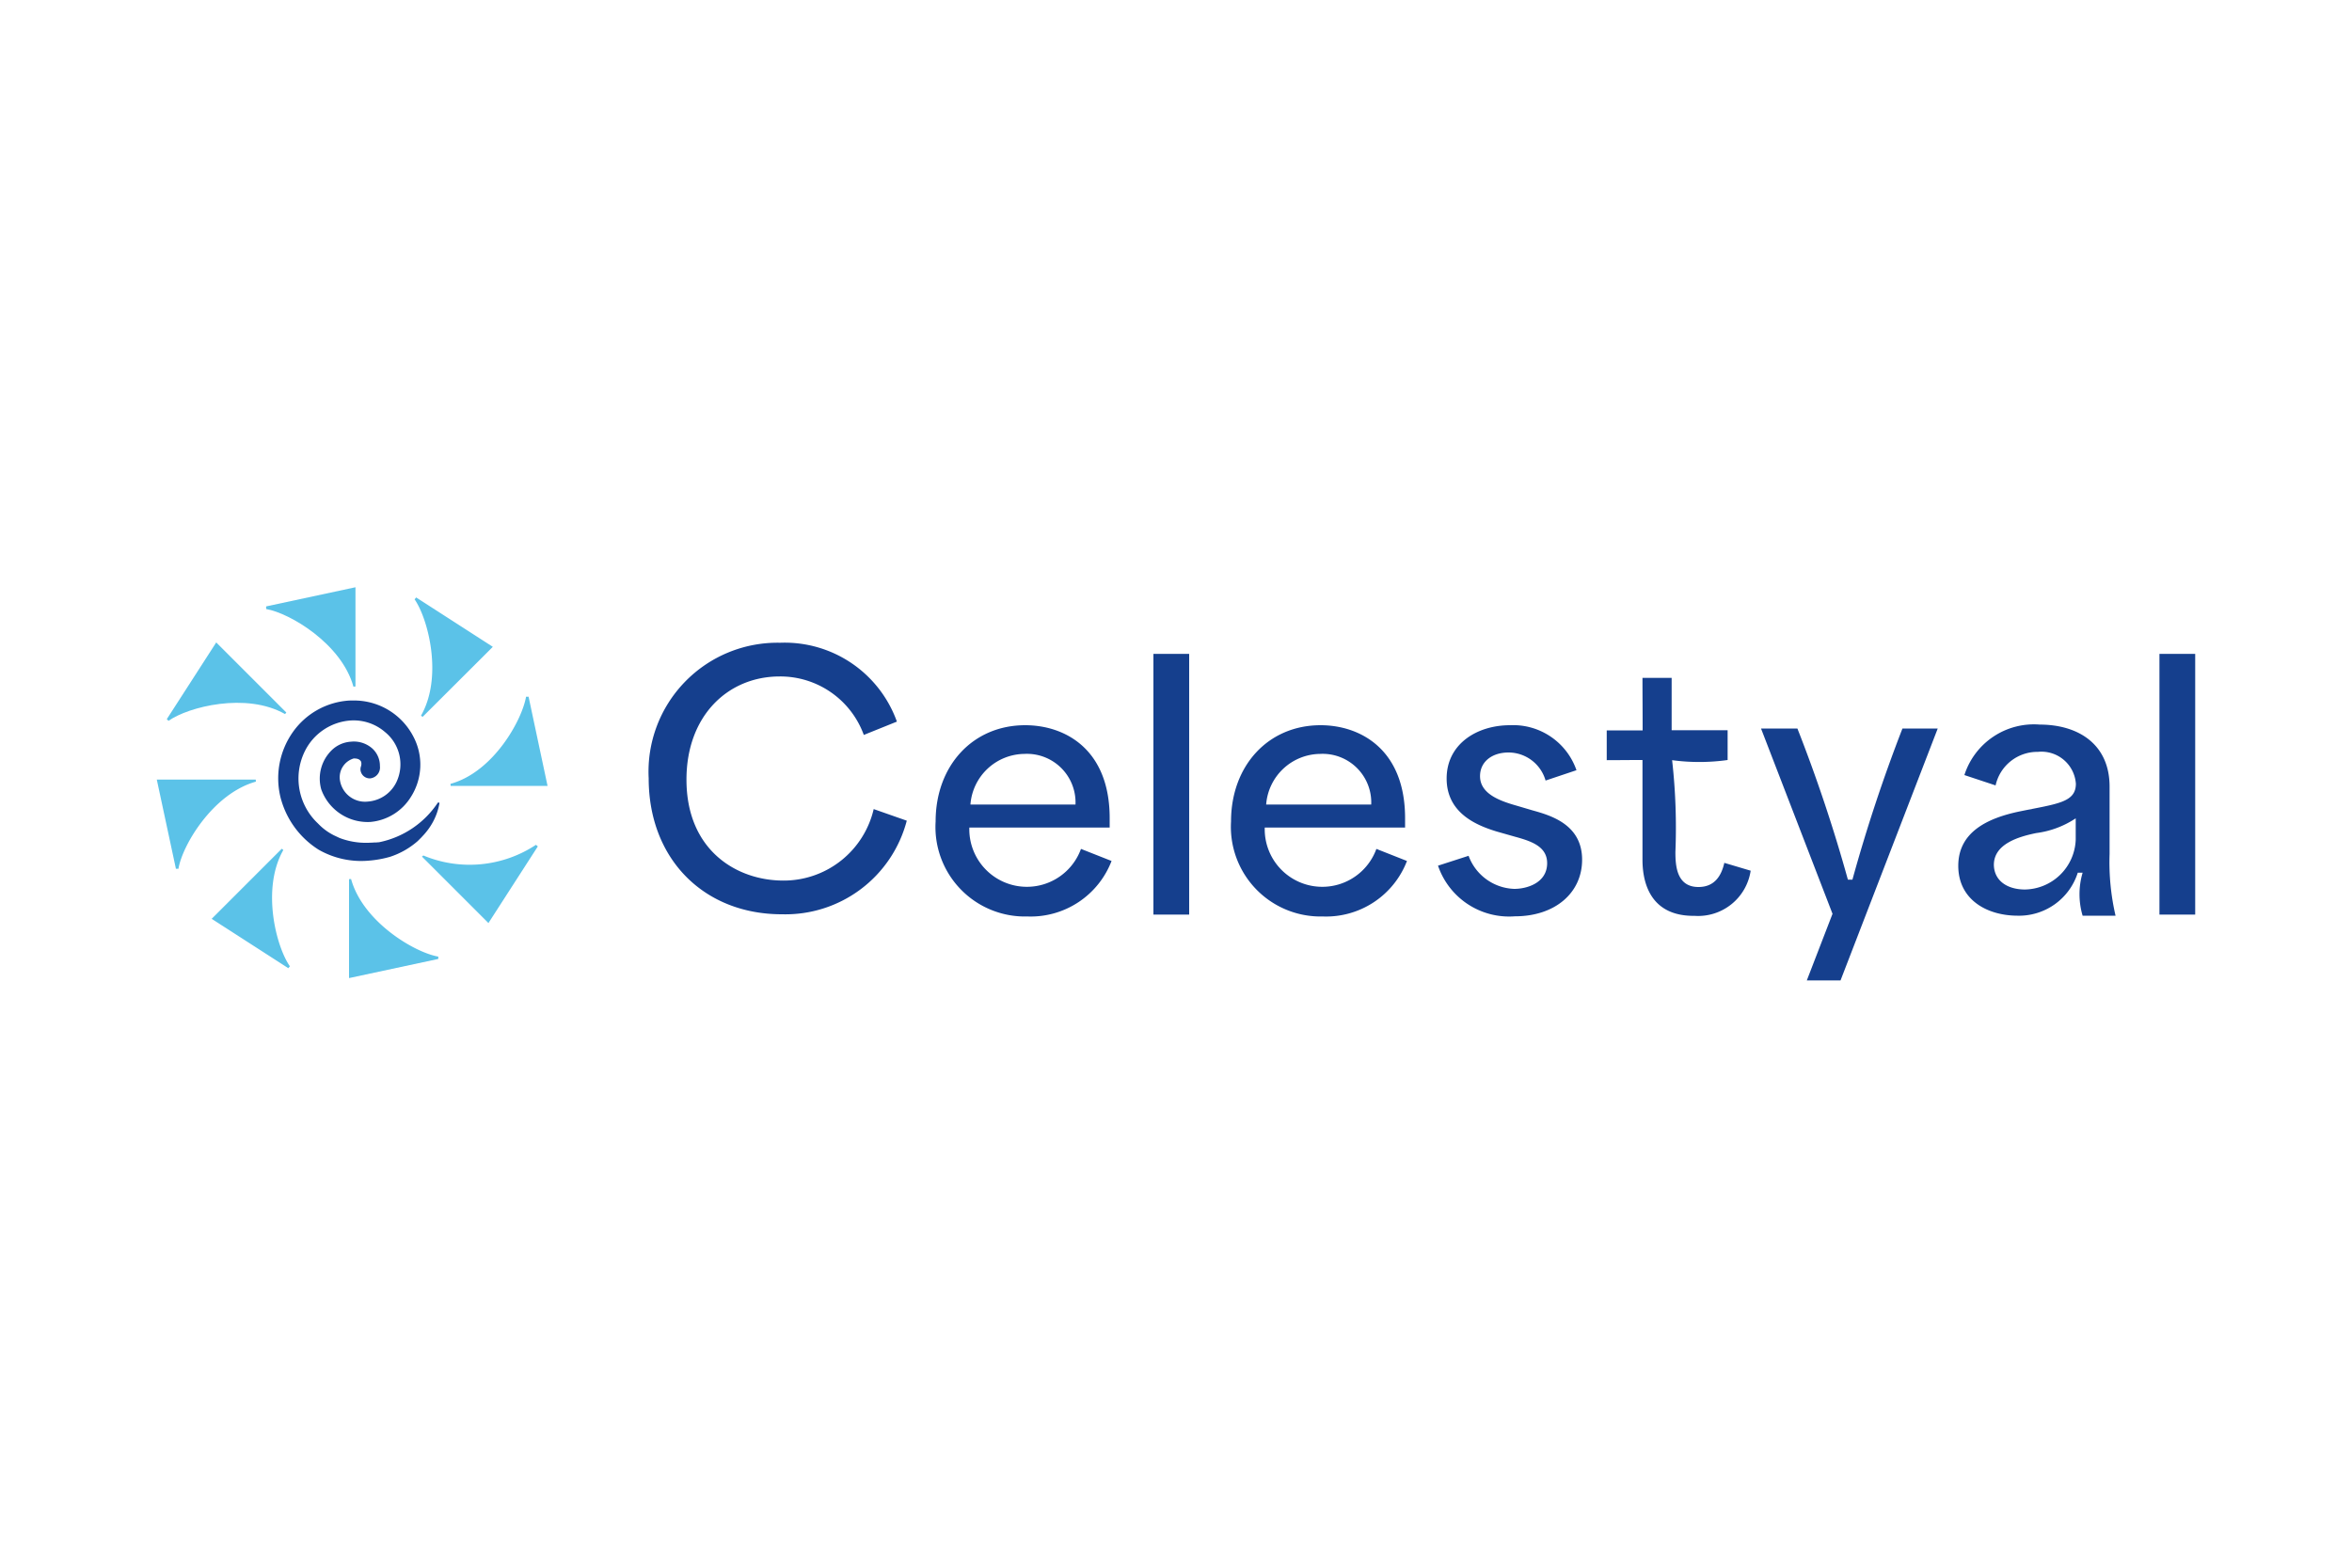 <svg xmlns="http://www.w3.org/2000/svg" viewBox="0 0 150 100"><path fill="none" d="M0 0h150v100H0z" data-name="Rectangle 2869"/><g data-name="Logo_Celestyal"><g fill="#153f8d" data-name="Groupe 8565"><path d="M41.37 49.65A8.224 8.224 0 0 1 49.75 41a7.6 7.6 0 0 1 7.45 5.03l-2.11.85a5.667 5.667 0 0 0-5.37-3.73c-3.28 0-5.94 2.49-5.94 6.58 0 4.5 3.19 6.44 6.18 6.44a5.893 5.893 0 0 0 5.76-4.56l2.11.74a8 8 0 0 1-7.95 5.97c-4.97.01-8.51-3.51-8.51-8.67" data-name="Tracé 18368"/><path d="M59.67 52.4c0-3.57 2.38-6.14 5.71-6.14 2.52 0 5.39 1.51 5.39 5.93v.6h-8.95a3.671 3.671 0 0 0 7.12 1.36l1.95.77a5.526 5.526 0 0 1-5.37 3.54 5.707 5.707 0 0 1-5.85-6.06m8.92-1.08a3.1 3.1 0 0 0-3.26-3.23 3.491 3.491 0 0 0-3.44 3.23Z" data-name="Tracé 18369"/><path d="M73.56 41.71h2.28v16.63h-2.28Z" data-name="Tracé 18370"/><path d="M78.51 52.4c0-3.57 2.38-6.14 5.71-6.14 2.5 0 5.39 1.51 5.39 5.93v.6h-8.95a3.671 3.671 0 0 0 7.12 1.36l1.95.77a5.526 5.526 0 0 1-5.37 3.54 5.718 5.718 0 0 1-5.85-6.06m8.94-1.08a3.1 3.1 0 0 0-3.26-3.23 3.491 3.491 0 0 0-3.44 3.23Z" data-name="Tracé 18371"/><path d="m91.71 55.22 1.95-.63a3.221 3.221 0 0 0 2.91 2.11c.83 0 2.1-.39 2.1-1.64 0-1.08-1.04-1.41-2.06-1.69l-1.16-.33c-1.24-.38-3.19-1.15-3.19-3.38 0-2.2 1.93-3.4 4.04-3.4a4.272 4.272 0 0 1 4.24 2.87l-1.97.66A2.464 2.464 0 0 0 96.21 48c-1.06 0-1.82.59-1.82 1.51 0 1.16 1.34 1.6 2.36 1.89l.98.29c1.19.33 3.17.91 3.17 3.15 0 2.11-1.72 3.61-4.29 3.61a4.789 4.789 0 0 1-4.9-3.23" data-name="Tracé 18372"/><path d="M104.75 54.84v-6.36c-1.07 0-1.51.01-2.28.01v-1.9h2.29c0-1.41-.01-2.23-.01-3.35h1.86v3.34h3.57v1.9a13.037 13.037 0 0 1-3.54.01 38.444 38.444 0 0 1 .21 5.85c0 .87.07 2.24 1.47 2.24.99 0 1.45-.66 1.65-1.54l1.68.5a3.389 3.389 0 0 1-3.58 2.88c-2.74.03-3.32-2-3.32-3.58" data-name="Tracé 18373"/><path d="m116.87 58.29-4.56-11.82h2.32a97.776 97.776 0 0 1 3.22 9.64h.29a99.945 99.945 0 0 1 3.19-9.64h2.25l-6.2 16.07h-2.15Z" data-name="Tracé 18374"/><path d="M124.89 55.23c0-2.15 1.85-3.05 3.96-3.48 2.35-.48 3.54-.56 3.54-1.76a2.2 2.2 0 0 0-2.42-2.03 2.728 2.728 0 0 0-2.7 2.14l-1.99-.66a4.654 4.654 0 0 1 4.8-3.22c2.45 0 4.46 1.24 4.46 3.96v4.29a15.133 15.133 0 0 0 .38 3.94h-2.1a4.827 4.827 0 0 1 0-2.74h-.31a3.932 3.932 0 0 1-3.86 2.74c-1.96-.01-3.76-1.04-3.76-3.18m4.26 1.51a3.3 3.3 0 0 0 3.23-3.17V52.2a5.934 5.934 0 0 1-2.52.94c-1.12.23-2.7.69-2.7 2.03.02 1.01.85 1.57 1.99 1.57" data-name="Tracé 18375"/><path d="M137.72 41.71H140v16.63h-2.28Z" data-name="Tracé 18376"/></g><path fill="#5bc2e8" d="M16.98 38.85c1.51.26 4.81 2.22 5.56 4.95l.13-.01v-6.33l-5.69 1.22c-.02.02 0 .16 0 .17" data-name="Tracé 18377"/><path fill="#5bc2e8" d="M27.95 61.02c-1.51-.26-4.81-2.22-5.56-4.95l-.13.01v6.31l5.69-1.22a.75.75 0 0 0 0-.15" data-name="Tracé 18378"/><path fill="#5bc2e8" d="M10.75 45.98c1.25-.89 4.96-1.84 7.43-.43l.08-.1-3.88-3.88-.29-.29-.3-.3-3.15 4.89c-.01.01.11.1.11.11" data-name="Tracé 18379"/><path fill="#5bc2e8" d="m16.32 49.86-.01-.13H10l1.22 5.69a.848.848 0 0 1 .16 0c.25-1.52 2.21-4.8 4.94-5.56" data-name="Tracé 18380"/><path fill="#5bc2e8" d="M33.71 44.44a.848.848 0 0 1-.16 0c-.26 1.51-2.09 4.81-4.82 5.56l.01.13h6.18Z" data-name="Tracé 18381"/><path fill="#5bc2e8" d="m18.07 54.22-.1-.08-3.88 3.88-.29.29-.3.3 4.89 3.15a1.059 1.059 0 0 1 .1-.12c-.88-1.25-1.83-4.95-.42-7.42" data-name="Tracé 18382"/><path fill="#5bc2e8" d="m26.85 45.65.1.08 3.89-3.88.29-.29.3-.3-4.89-3.15a1.059 1.059 0 0 1-.1.12c.87 1.25 1.82 4.95.41 7.42" data-name="Tracé 18383"/><path fill="#153f8d" d="M27.99 51.19h-.03a.068.068 0 0 0-.05.03 5.907 5.907 0 0 1-3.71 2.5.454.454 0 0 1-.1.01l-.12.01h-.08c-.05 0-.12.01-.18.01-.08 0-.17.01-.26.01a4.7 4.7 0 0 1-1.81-.31l-.34-.16a3.639 3.639 0 0 1-.99-.72l-.03-.03-.03-.03a3.937 3.937 0 0 1-.81-4.61 3.531 3.531 0 0 1 2.89-1.94 3.061 3.061 0 0 1 2.22.74 2.648 2.648 0 0 1 .74 3.15 2.2 2.2 0 0 1-1.84 1.28 1.618 1.618 0 0 1-1.77-1.3 1.251 1.251 0 0 1 .87-1.45h.01c.22 0 .38.05.46.21a.514.514 0 0 1-.01.3.555.555 0 0 0 0 .36.59.59 0 0 0 .6.4.7.7 0 0 0 .61-.78 1.5 1.5 0 0 0-.48-1.12 1.772 1.772 0 0 0-1.36-.44 1.929 1.929 0 0 0-1.25.56 2.533 2.533 0 0 0-.65 2.49 3.145 3.145 0 0 0 3.14 2.07 3.389 3.389 0 0 0 2.59-1.62 3.826 3.826 0 0 0 .14-3.83 4.258 4.258 0 0 0-3.54-2.29q-.3-.015-.6 0a4.764 4.764 0 0 0-3.53 1.99 5.116 5.116 0 0 0-.77 4.3l.04.13a5.567 5.567 0 0 0 2.36 3.09 5.453 5.453 0 0 0 3.18.7 6.773 6.773 0 0 0 1.39-.25 5.047 5.047 0 0 0 1.75-1l.03-.03.2-.2.12-.13.01-.01a4.143 4.143 0 0 0 .6-.83 3.9 3.9 0 0 0 .43-1.24c0 .02-.02 0-.04-.02" data-name="Tracé 18384"/><path fill="#5bc2e8" d="M27 54.57a7.667 7.667 0 0 0 7.18-.68l.12.1-3.15 4.89-.3-.3-.29-.29-3.65-3.65Z" data-name="Tracé 18385"/></g></svg>